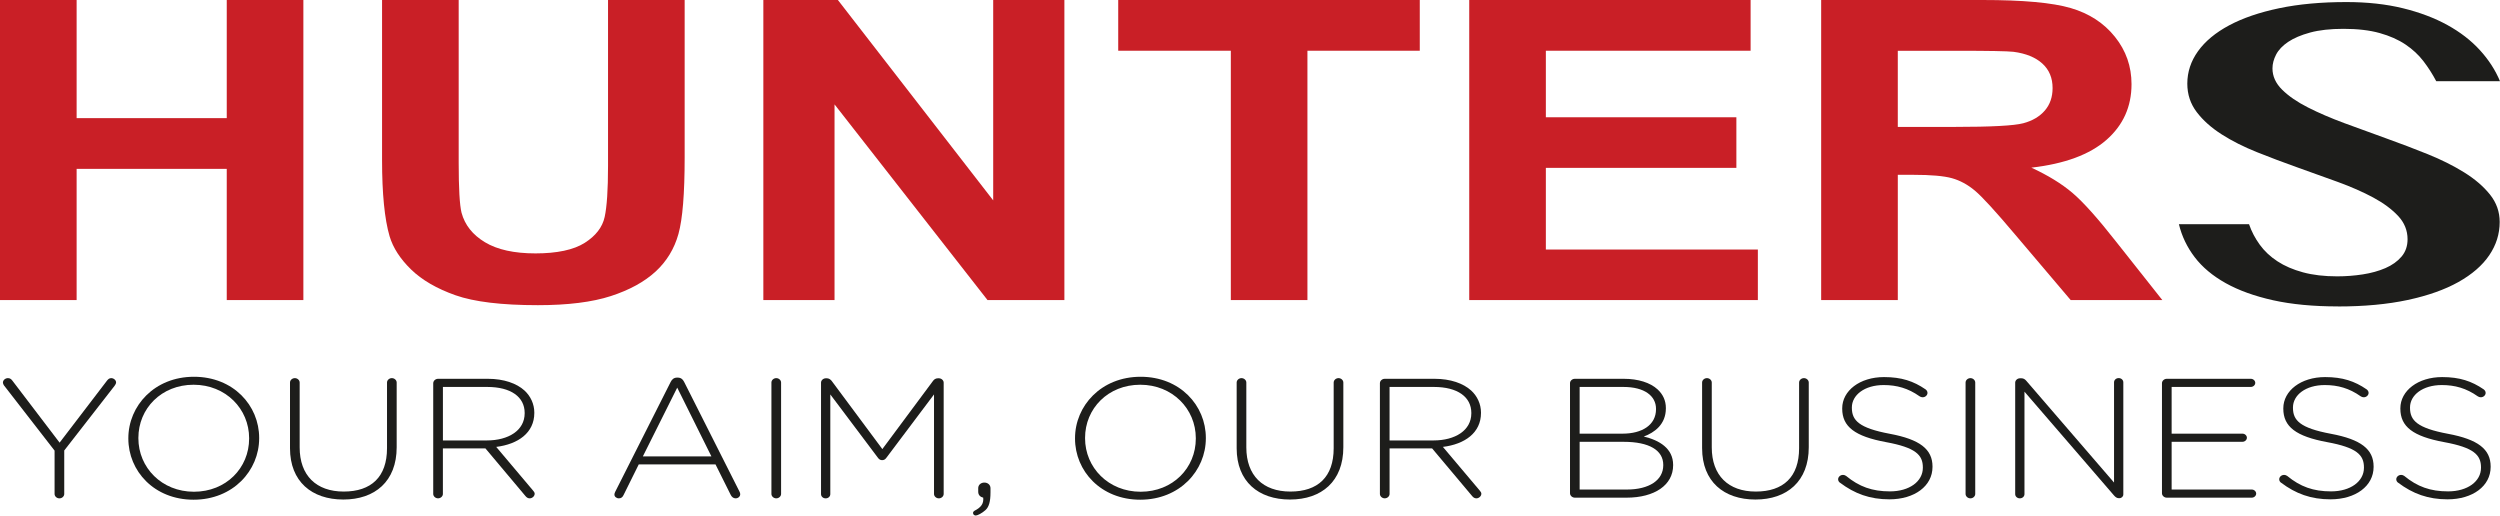 <?xml version="1.0" encoding="UTF-8"?><svg id="a" xmlns="http://www.w3.org/2000/svg" viewBox="0 0 1417.32 292.26"><defs><style>.b{fill:#c91f26;}.c{fill:#1d1d1b;}</style></defs><g><path class="c" d="M30.95,255.48L2.19,218.41c-.32-.48-.53-1.06-.53-1.54,0-1.35,1.37-2.5,2.84-2.5,1.16,0,1.9,.58,2.53,1.44l26.76,35.14,26.86-35.14c.63-.77,1.26-1.44,2.42-1.44,1.37,0,2.74,1.16,2.74,2.41,0,.67-.42,1.35-.84,1.93l-28.55,36.68v24.65c0,1.35-1.26,2.5-2.74,2.5s-2.74-1.16-2.74-2.5v-24.55Z"/><path class="c" d="M72.76,248.64v-.19c0-18.39,14.85-34.85,37.19-34.85s36.98,16.27,36.98,34.66v.19c0,18.39-14.85,34.85-37.19,34.85s-36.98-16.27-36.98-34.66Zm68.48,0v-.19c0-16.66-13.27-30.33-31.5-30.33s-31.29,13.48-31.29,30.14v.19c0,16.66,13.27,30.33,31.5,30.33s31.29-13.48,31.29-30.14Z"/><path class="c" d="M164.41,254.13v-37.26c0-1.35,1.26-2.5,2.74-2.5s2.74,1.16,2.74,2.5v36.78c0,15.89,9.38,25.03,24.97,25.03s24.55-8.28,24.55-24.55v-37.26c0-1.35,1.26-2.5,2.74-2.5s2.74,1.16,2.74,2.5v36.68c0,19.35-12.33,29.65-30.24,29.65s-30.24-10.21-30.24-29.08Z"/><path class="c" d="M245.62,217.25c0-1.35,1.26-2.5,2.74-2.5h28.23c9.06,0,16.33,2.6,20.75,6.64,3.48,3.18,5.58,7.7,5.58,12.52v.19c0,11.26-9.17,17.72-21.6,19.26l20.96,24.84c.53,.58,.84,1.16,.84,1.73,0,1.35-1.37,2.6-2.84,2.6-1.05,0-1.79-.58-2.42-1.35l-22.65-26.96h-24.12v25.8c0,1.35-1.26,2.5-2.74,2.5s-2.74-1.16-2.74-2.5v-62.78Zm30.34,32.45c12.33,0,21.49-5.68,21.49-15.41v-.19c0-9.05-7.8-14.73-21.17-14.73h-25.18v30.33h24.86Z"/><path class="c" d="M348.75,278.87l31.5-62.39c.74-1.44,1.79-2.41,3.69-2.41h.21c1.9,0,2.95,.96,3.69,2.41l31.39,62.2c.32,.58,.42,1.06,.42,1.54,0,1.25-1.16,2.31-2.63,2.31-1.26,0-2.21-.87-2.74-1.93l-8.64-17.33h-43.51l-8.64,17.43c-.53,1.16-1.37,1.83-2.63,1.83-1.37,0-2.53-.96-2.53-2.12,0-.38,.11-.96,.42-1.54Zm54.57-20.12l-19.38-38.99-19.49,38.99h38.87Z"/><path class="c" d="M437.34,216.87c0-1.35,1.26-2.5,2.74-2.5s2.74,1.16,2.74,2.5v63.16c0,1.35-1.26,2.5-2.74,2.5s-2.74-1.16-2.74-2.5v-63.16Z"/><path class="c" d="M465.46,216.96c0-1.35,1.26-2.5,2.74-2.5h.53c1.16,0,2,.58,2.74,1.44l28.76,38.7,28.76-38.7c.63-.87,1.58-1.44,2.74-1.44h.53c1.48,0,2.74,1.16,2.74,2.5v63.07c0,1.35-1.26,2.5-2.74,2.5s-2.74-1.16-2.74-2.5v-56.42l-27.08,36.01c-.63,.87-1.37,1.25-2.32,1.25s-1.69-.39-2.32-1.25l-27.07-36.01v56.52c0,1.35-1.16,2.41-2.63,2.41s-2.63-1.06-2.63-2.41v-63.16Z"/><path class="c" d="M552.47,289.56c3.79-1.93,5.27-4.04,4.95-7.41-1.58-.39-2.84-1.44-2.84-3.37v-2.02c0-1.83,1.48-3.18,3.48-3.18s3.48,1.35,3.48,3.18v2.41c0,5.39-.95,8.28-2.84,10.01-1.9,1.73-4.53,3.08-5.48,3.08-.74,0-1.58-.48-1.58-1.44,0-.48,.32-.96,.84-1.25Z"/><path class="c" d="M609.46,248.64v-.19c0-18.39,14.85-34.85,37.19-34.85s36.98,16.27,36.98,34.66v.19c0,18.39-14.85,34.85-37.19,34.85s-36.98-16.27-36.98-34.66Zm68.48,0v-.19c0-16.66-13.27-30.33-31.5-30.33s-31.29,13.48-31.29,30.14v.19c0,16.66,13.27,30.33,31.5,30.33s31.29-13.48,31.29-30.14Z"/><path class="c" d="M701.1,254.13v-37.26c0-1.35,1.26-2.5,2.74-2.5s2.74,1.16,2.74,2.5v36.78c0,15.89,9.38,25.03,24.97,25.03s24.55-8.28,24.55-24.55v-37.26c0-1.35,1.27-2.5,2.74-2.5s2.74,1.16,2.74,2.5v36.68c0,19.35-12.33,29.65-30.24,29.65s-30.24-10.21-30.24-29.08Z"/><path class="c" d="M782.31,217.25c0-1.35,1.27-2.5,2.74-2.5h28.23c9.06,0,16.33,2.6,20.76,6.64,3.48,3.18,5.58,7.7,5.58,12.52v.19c0,11.26-9.16,17.72-21.6,19.26l20.96,24.84c.53,.58,.84,1.16,.84,1.73,0,1.35-1.37,2.6-2.84,2.6-1.05,0-1.79-.58-2.42-1.35l-22.65-26.96h-24.12v25.8c0,1.35-1.26,2.5-2.74,2.5s-2.74-1.16-2.74-2.5v-62.78Zm30.34,32.45c12.33,0,21.49-5.68,21.49-15.41v-.19c0-9.05-7.8-14.73-21.18-14.73h-25.18v30.33h24.86Z"/><path class="c" d="M890.07,217.25c0-1.35,1.27-2.5,2.74-2.5h27.71c8.32,0,15.07,2.21,19.17,5.97,3.06,2.79,4.74,6.36,4.74,10.59v.19c0,9.15-6.53,13.77-12.53,15.98,8.85,2.12,16.65,6.74,16.65,16.08v.19c0,11.26-10.54,18.39-26.44,18.39h-29.29c-1.47,0-2.74-1.16-2.74-2.5v-62.39Zm29.81,28.6c11.06,0,18.96-4.91,18.96-13.87v-.19c0-7.41-6.64-12.42-18.44-12.42h-24.86v26.48h24.34Zm2.42,31.68c12.64,0,20.65-5.3,20.65-13.77v-.19c0-8.28-7.9-13.09-22.44-13.09h-24.97v27.06h26.76Z"/><path class="c" d="M964.97,254.13v-37.26c0-1.35,1.26-2.5,2.74-2.5s2.74,1.16,2.74,2.5v36.78c0,15.89,9.37,25.03,24.97,25.03s24.54-8.28,24.54-24.55v-37.26c0-1.35,1.27-2.5,2.74-2.5s2.74,1.16,2.74,2.5v36.68c0,19.35-12.33,29.65-30.23,29.65s-30.23-10.2-30.23-29.08Z"/><path class="c" d="M1043.13,273.67c-.53-.38-1.05-1.06-1.05-1.93,0-1.35,1.26-2.5,2.74-2.5,.74,0,1.37,.29,1.79,.58,7.38,6.07,14.75,8.76,24.86,8.76,11.06,0,18.65-5.68,18.65-13.38v-.19c0-7.12-4.11-11.27-20.86-14.35-17.7-3.27-24.86-8.76-24.86-18.97v-.19c0-10.01,10.01-17.72,23.7-17.72,9.9,0,16.75,2.31,23.49,6.93,.53,.39,1.16,1.06,1.16,2.02,0,1.35-1.26,2.5-2.74,2.5-.63,0-1.26-.19-1.79-.58-6.43-4.53-12.85-6.35-20.33-6.35-10.85,0-18.02,5.68-18.02,12.71v.19c0,7.12,4.01,11.46,21.49,14.73,17.07,3.18,24.23,8.76,24.23,18.58v.19c0,10.88-10.22,18.39-24.44,18.39-11.06,0-19.7-3.18-28.02-9.44Z"/><path class="c" d="M1114.34,216.87c0-1.35,1.27-2.5,2.74-2.5s2.74,1.16,2.74,2.5v63.16c0,1.35-1.26,2.5-2.74,2.5s-2.74-1.16-2.74-2.5v-63.16Z"/><path class="c" d="M1142.46,216.96c0-1.35,1.27-2.5,2.74-2.5h.84c1.16,0,2,.58,2.74,1.44l49.73,57.67v-56.81c0-1.35,1.16-2.41,2.63-2.41s2.63,1.06,2.63,2.41v63.55c0,1.15-.95,2.12-2.21,2.12h-.42c-1.06,0-1.9-.67-2.74-1.64l-50.67-58.73v58.06c0,1.35-1.16,2.41-2.63,2.41s-2.63-1.06-2.63-2.41v-63.16Z"/><path class="c" d="M1225.68,279.64v-62.39c0-1.35,1.27-2.5,2.74-2.5h47.62c1.37,0,2.53,1.06,2.53,2.31s-1.16,2.31-2.53,2.31h-44.88v26.48h40.14c1.37,0,2.53,1.06,2.53,2.31s-1.16,2.31-2.53,2.31h-40.14v27.06h45.4c1.37,0,2.53,1.06,2.53,2.31s-1.16,2.31-2.53,2.31h-48.14c-1.47,0-2.74-1.16-2.74-2.5Z"/><path class="c" d="M1293.2,273.67c-.53-.38-1.05-1.06-1.05-1.93,0-1.35,1.26-2.5,2.74-2.5,.74,0,1.37,.29,1.79,.58,7.38,6.07,14.75,8.76,24.86,8.76,11.06,0,18.65-5.68,18.65-13.38v-.19c0-7.12-4.11-11.27-20.86-14.35-17.7-3.27-24.86-8.76-24.86-18.97v-.19c0-10.01,10.01-17.72,23.7-17.72,9.9,0,16.75,2.31,23.49,6.93,.53,.39,1.16,1.06,1.16,2.02,0,1.35-1.26,2.5-2.74,2.5-.63,0-1.26-.19-1.79-.58-6.43-4.53-12.85-6.35-20.33-6.35-10.85,0-18.02,5.68-18.02,12.71v.19c0,7.12,4.01,11.46,21.49,14.73,17.07,3.18,24.23,8.76,24.23,18.58v.19c0,10.88-10.22,18.39-24.44,18.39-11.06,0-19.7-3.18-28.02-9.44Z"/><path class="c" d="M1359.56,273.67c-.53-.38-1.05-1.06-1.05-1.93,0-1.35,1.26-2.5,2.74-2.5,.74,0,1.37,.29,1.79,.58,7.38,6.07,14.75,8.76,24.86,8.76,11.06,0,18.65-5.68,18.65-13.38v-.19c0-7.12-4.11-11.27-20.86-14.35-17.7-3.27-24.86-8.76-24.86-18.97v-.19c0-10.01,10.01-17.72,23.7-17.72,9.9,0,16.75,2.31,23.49,6.93,.53,.39,1.16,1.06,1.16,2.02,0,1.35-1.26,2.5-2.74,2.5-.63,0-1.26-.19-1.79-.58-6.43-4.53-12.85-6.35-20.33-6.35-10.85,0-18.02,5.68-18.02,12.71v.19c0,7.12,4.01,11.46,21.49,14.73,17.07,3.18,24.23,8.76,24.23,18.58v.19c0,10.88-10.22,18.39-24.44,18.39-11.06,0-19.7-3.18-28.02-9.44Z"/></g><path class="b" d="M0,170.12V0H43.44V66.96h85.11V0h43.44V170.12h-43.44V95.73H43.44v74.38H0Z"/><path class="b" d="M216.6,0h43.44V92.14c0,14.62,.54,24.1,1.61,28.43,1.86,6.96,6.29,12.55,13.28,16.76,7,4.22,16.56,6.33,28.69,6.33s21.62-2,27.88-5.98c6.26-3.98,10.03-8.87,11.3-14.68,1.27-5.8,1.91-15.43,1.91-28.89V0h43.44V89.35c0,20.42-1.17,34.85-3.52,43.28-2.35,8.43-6.68,15.55-12.99,21.35-6.31,5.8-14.75,10.42-25.31,13.86-10.57,3.44-24.36,5.17-41.38,5.17-20.54,0-36.12-1.88-46.74-5.63-10.61-3.75-19-8.63-25.17-14.62-6.16-6-10.22-12.28-12.18-18.85-2.84-9.75-4.26-24.14-4.26-43.17V0Z"/><path class="b" d="M432.76,170.12V0h42.26l88.05,113.6V0h40.36V170.12h-43.58l-86.73-110.94v110.94h-40.36Z"/><path class="b" d="M697.79,170.12V28.78h-63.84V0h170.96V28.78h-63.69V170.12h-43.44Z"/><path class="b" d="M832.95,170.12V0h159.52V28.78h-116.08v37.71h108.01v28.66h-108.01v46.3h120.19v28.66h-163.62Z"/><path class="b" d="M1032.47,170.12V0h91.42C1146.88,0,1163.59,1.52,1174.01,4.58c10.42,3.06,18.76,8.49,25.02,16.31,6.26,7.81,9.39,16.75,9.39,26.81,0,12.76-4.74,23.3-14.23,31.62-9.49,8.32-23.68,13.56-42.56,15.73,9.39,4.33,17.15,9.09,23.26,14.27,6.11,5.18,14.36,14.39,24.73,27.62l26.27,33.19h-51.95l-31.4-37.02c-11.15-13.23-18.78-21.57-22.89-25.01-4.11-3.44-8.46-5.8-13.06-7.08-4.6-1.28-11.89-1.91-21.87-1.91h-8.8v71.02h-43.44Zm43.44-98.17h32.14c20.84,0,33.85-.7,39.04-2.09,5.19-1.39,9.25-3.79,12.18-7.19,2.93-3.4,4.4-7.66,4.4-12.76,0-5.72-1.93-10.35-5.8-13.87-3.86-3.52-9.32-5.74-16.36-6.67-3.52-.39-14.09-.58-31.7-.58h-33.9v43.17Z"/><path class="c" d="M1325.48,173.72c-14.02,0-26.29-1.17-36.8-3.5-10.52-2.34-19.47-5.57-26.87-9.7-7.39-4.13-13.25-9.03-17.58-14.72-4.33-5.68-7.31-11.92-8.95-18.69h39.76c1.42,4.13,3.45,8,6.08,11.62,2.62,3.62,5.97,6.76,10.02,9.41,4.05,2.65,8.87,4.73,14.46,6.25,5.59,1.52,12.05,2.28,19.39,2.28,4.93,0,9.78-.37,14.54-1.11,4.77-.74,9.04-1.93,12.82-3.56,3.78-1.64,6.82-3.8,9.12-6.49,2.29-2.69,3.44-5.98,3.44-9.87,0-4.98-1.78-9.39-5.34-13.2s-8.27-7.3-14.13-10.46c-5.86-3.15-12.55-6.09-20.05-8.82-7.5-2.72-15.14-5.47-22.92-8.24-7.78-2.76-15.42-5.64-22.92-8.64-7.5-3-14.19-6.37-20.04-10.11-5.86-3.74-10.57-7.94-14.13-12.62-3.56-4.68-5.34-10.05-5.34-16.12,0-6.62,2.02-12.75,6.07-18.4,4.05-5.64,9.94-10.53,17.66-14.66,7.73-4.13,17.17-7.36,28.34-9.7,11.17-2.34,23.87-3.5,38.11-3.5,11.83,0,22.51,1.17,32.03,3.5,9.54,2.34,17.94,5.51,25.23,9.52,7.28,4.01,13.41,8.74,18.4,14.2,4.99,5.45,8.79,11.33,11.42,17.64h-36.14c-2.09-3.97-4.5-7.75-7.24-11.33-2.74-3.58-6.13-6.74-10.19-9.47-4.04-2.72-8.92-4.89-14.61-6.48-5.7-1.6-12.55-2.4-20.54-2.4-7.44,0-13.75,.7-18.9,2.1-5.15,1.4-9.31,3.18-12.49,5.32-3.18,2.14-5.45,4.54-6.82,7.19-1.37,2.65-2.05,5.26-2.05,7.83,0,4.44,1.83,8.47,5.5,12.09,3.67,3.62,8.55,6.97,14.63,10.05,6.07,3.08,12.94,6.04,20.61,8.88,7.67,2.84,15.53,5.71,23.58,8.59,8.05,2.89,15.93,5.88,23.67,9,7.71,3.11,14.61,6.56,20.69,10.34,6.09,3.78,10.95,7.97,14.63,12.56,3.67,4.6,5.5,9.78,5.5,15.54,0,6.78-1.97,13.07-5.91,18.87-3.93,5.8-9.78,10.86-17.49,15.19-7.71,4.32-17.31,7.71-28.75,10.17-11.45,2.45-24.62,3.68-39.51,3.68Z"/></svg>